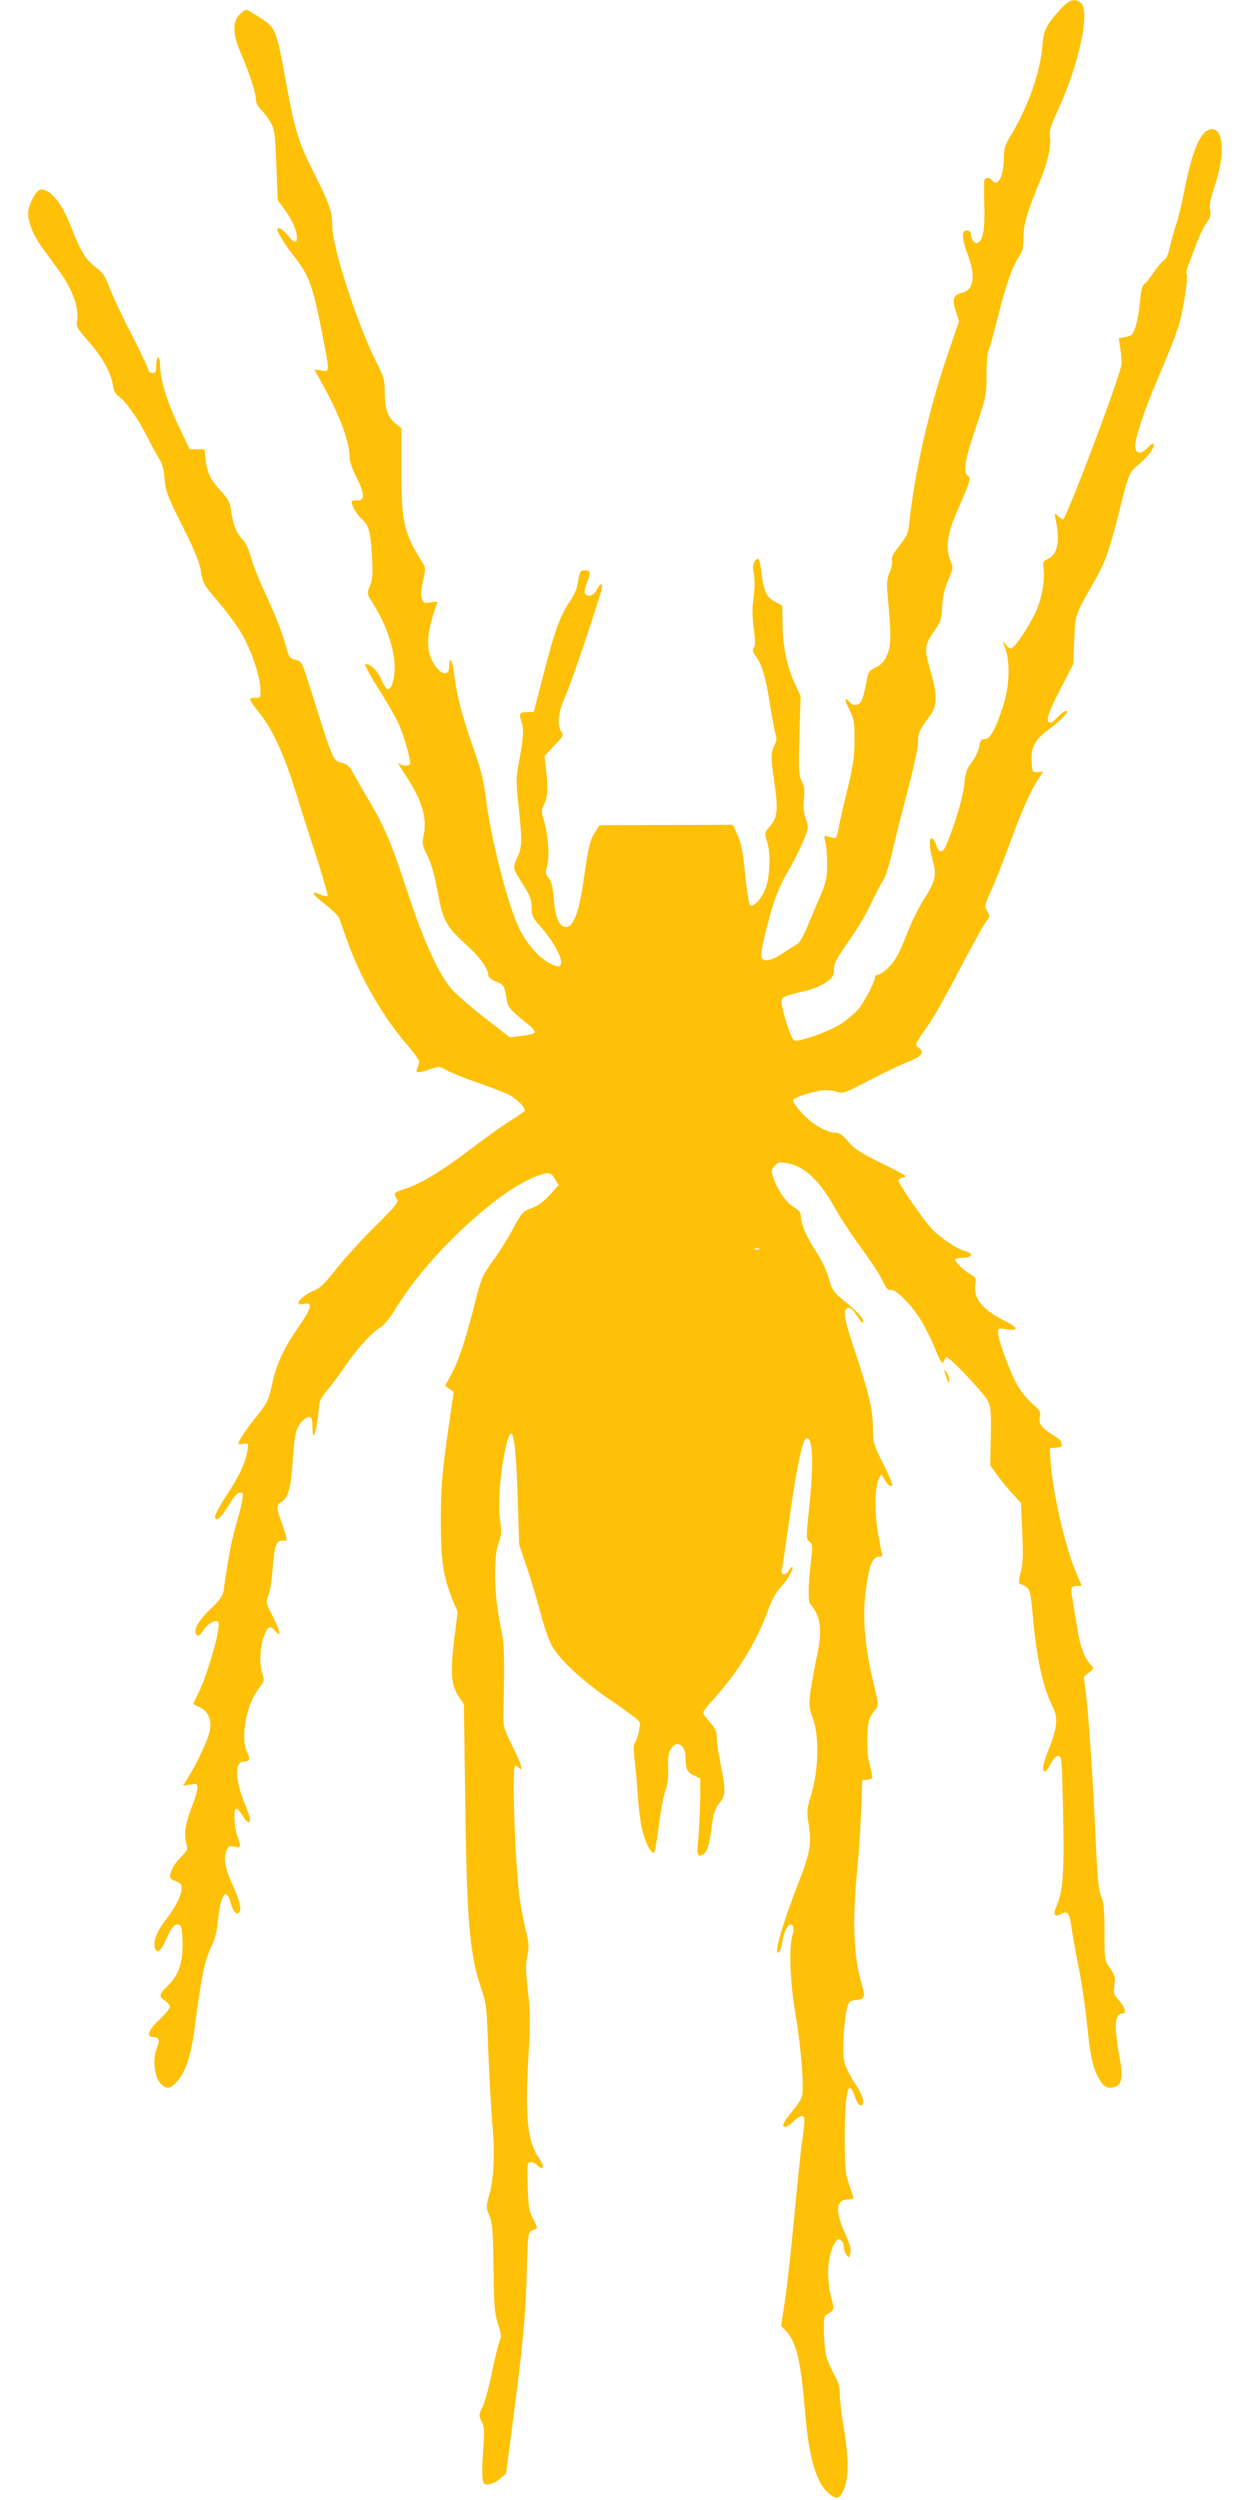 <?xml version="1.0" standalone="no"?>
<!DOCTYPE svg PUBLIC "-//W3C//DTD SVG 20010904//EN"
 "http://www.w3.org/TR/2001/REC-SVG-20010904/DTD/svg10.dtd">
<svg version="1.0" xmlns="http://www.w3.org/2000/svg"
 width="640pt" height="1280pt" viewBox="0 0 640 1280"
 preserveAspectRatio="xMidYMid meet">
<g transform="translate(0,1280) scale(0.1,-0.1)"
fill="#ffc107" stroke="none">
<path d="M5439 12763 c-84 -92 -95 -113 -102 -198 -12 -141 -75 -317 -167
-467 -23 -37 -30 -60 -30 -101 0 -97 -30 -158 -60 -121 -18 21 -40 17 -41 -8
-1 -13 -1 -74 1 -136 2 -114 -8 -165 -36 -176 -14 -6 -34 22 -34 48 0 9 -9 16
-20 16 -28 0 -26 -41 5 -124 41 -108 31 -179 -26 -194 -49 -12 -56 -32 -36
-94 l17 -53 -61 -179 c-95 -280 -166 -593 -194 -858 -5 -49 -13 -66 -50 -112
-32 -39 -42 -59 -38 -75 3 -12 -2 -40 -12 -61 -14 -32 -16 -54 -11 -112 20
-218 19 -263 -2 -311 -15 -34 -30 -51 -58 -64 -36 -17 -39 -22 -50 -85 -7 -36
-17 -76 -24 -87 -13 -25 -42 -27 -60 -6 -27 32 -28 13 -2 -37 24 -47 27 -62
27 -158 0 -86 -7 -131 -37 -255 -20 -82 -41 -172 -45 -200 -7 -36 -13 -49 -24
-46 -7 2 -23 6 -33 9 -17 5 -18 2 -10 -29 5 -19 9 -70 9 -114 0 -68 -5 -91
-32 -155 -18 -41 -48 -113 -67 -159 -19 -47 -43 -89 -53 -94 -10 -5 -40 -24
-68 -43 -60 -40 -97 -50 -113 -32 -8 10 -5 40 14 118 36 156 69 246 119 329
24 41 58 108 75 148 31 73 31 76 16 120 -11 31 -14 63 -10 102 5 44 2 65 -11
92 -16 30 -17 54 -12 235 l6 201 -25 53 c-42 88 -66 194 -67 308 l-2 102 -35
18 c-43 21 -60 54 -71 145 -10 80 -15 89 -34 64 -9 -13 -11 -31 -7 -55 8 -42
7 -85 -3 -159 -4 -30 -2 -87 4 -133 9 -62 9 -85 1 -95 -9 -11 -7 -21 9 -44 33
-45 50 -103 72 -241 11 -69 24 -139 29 -156 8 -23 7 -38 -5 -60 -19 -37 -19
-63 1 -201 19 -130 14 -172 -25 -215 -28 -32 -28 -33 -14 -76 22 -62 14 -203
-14 -257 -26 -50 -60 -82 -73 -69 -5 5 -17 77 -25 158 -11 112 -20 161 -39
201 l-23 52 -342 -1 -341 -1 -20 -30 c-28 -42 -38 -80 -61 -245 -26 -185 -58
-261 -103 -244 -28 11 -44 56 -51 144 -5 62 -13 91 -26 105 -16 18 -17 26 -8
60 14 48 6 159 -16 232 -14 48 -14 56 0 83 19 37 22 83 11 177 l-8 72 50 53
c46 49 49 55 36 72 -23 32 -17 97 17 172 27 59 138 384 184 537 16 53 4 63
-20 17 -16 -32 -51 -41 -61 -16 -3 7 2 30 10 51 22 52 20 65 -9 65 -25 0 -27
-3 -39 -78 -3 -18 -19 -52 -35 -76 -51 -74 -81 -154 -135 -366 l-53 -205 -34
-1 c-40 -1 -43 -7 -28 -53 12 -36 9 -80 -15 -208 -14 -73 -14 -98 -1 -220 19
-182 19 -205 -7 -265 -24 -57 -27 -46 41 -155 25 -39 33 -63 33 -100 1 -41 6
-54 38 -89 73 -80 126 -178 110 -204 -7 -11 -15 -11 -49 5 -58 26 -127 104
-166 188 -59 127 -144 465 -169 672 -11 84 -26 144 -66 255 -53 150 -84 269
-96 378 -7 63 -24 86 -24 32 0 -64 -56 -42 -91 35 -30 64 -20 155 28 283 5 12
0 14 -30 8 -34 -6 -38 -4 -47 19 -7 18 -5 45 6 91 14 63 14 67 -5 97 -93 147
-105 201 -106 469 l0 216 -29 23 c-40 31 -56 77 -56 159 0 63 -4 79 -44 158
-100 200 -226 591 -225 697 1 69 -13 109 -100 283 -73 145 -91 205 -136 447
-50 275 -52 281 -131 333 -35 23 -69 42 -75 42 -5 0 -21 -12 -34 -26 -34 -36
-33 -99 1 -179 47 -108 84 -219 84 -251 0 -20 9 -39 25 -54 14 -13 36 -42 49
-64 22 -37 24 -57 31 -221 l7 -180 34 -46 c40 -55 64 -109 64 -144 0 -34 -14
-31 -46 10 -23 30 -54 47 -54 30 0 -15 38 -76 80 -130 83 -105 100 -150 150
-405 39 -199 39 -194 -6 -187 l-35 6 34 -62 c97 -173 147 -307 147 -392 0 -18
16 -63 36 -100 42 -83 43 -121 2 -117 -16 1 -28 -2 -28 -8 0 -19 27 -64 50
-85 38 -34 47 -66 54 -186 6 -96 4 -124 -10 -158 -16 -41 -16 -41 14 -88 93
-146 135 -315 101 -412 -15 -44 -32 -39 -56 18 -19 47 -61 87 -83 79 -5 -1 25
-57 67 -123 42 -66 89 -148 105 -183 25 -56 57 -166 58 -199 0 -17 -42 -17
-59 0 -8 6 4 -15 26 -48 91 -135 120 -226 103 -317 -10 -49 -8 -57 20 -113 19
-40 36 -98 49 -173 26 -149 45 -186 143 -274 75 -68 118 -127 118 -163 0 -8
17 -22 40 -31 41 -16 42 -19 55 -96 6 -37 14 -46 119 -131 16 -13 26 -28 23
-34 -4 -6 -34 -13 -67 -17 l-60 -7 -129 100 c-71 55 -147 122 -170 148 -63 73
-142 245 -217 473 -90 274 -118 342 -205 492 -41 69 -81 139 -90 156 -10 17
-28 32 -45 36 -52 13 -42 -9 -176 416 -31 99 -35 105 -65 112 -27 7 -34 15
-44 51 -22 84 -53 164 -110 287 -32 69 -66 154 -75 190 -11 38 -28 74 -41 87
-31 30 -50 77 -59 144 -6 45 -14 62 -49 100 -56 60 -75 99 -82 165 l-6 54 -38
0 -38 0 -56 118 c-60 125 -95 238 -95 309 0 23 -4 43 -10 43 -5 0 -10 -18 -10
-40 0 -33 -3 -40 -20 -40 -11 0 -20 7 -20 15 0 8 -39 90 -86 182 -48 92 -98
200 -113 239 -21 59 -34 78 -71 106 -52 39 -76 79 -125 204 -49 125 -104 194
-157 194 -18 0 -50 -53 -62 -103 -10 -41 18 -123 62 -183 20 -29 63 -87 94
-130 67 -92 102 -185 93 -249 -6 -38 -3 -43 60 -115 70 -80 114 -160 123 -223
3 -27 13 -45 33 -59 37 -28 97 -114 144 -207 20 -41 47 -90 60 -110 16 -25 25
-58 28 -106 6 -63 15 -88 92 -240 64 -127 87 -186 94 -232 9 -57 15 -68 80
-144 39 -45 92 -115 118 -156 54 -87 103 -225 106 -297 2 -50 1 -51 -25 -49
-16 1 -28 -3 -28 -8 0 -6 21 -36 46 -67 66 -80 127 -211 185 -397 27 -88 77
-245 111 -348 33 -103 58 -190 55 -194 -4 -3 -20 0 -37 7 -53 22 -44 4 23 -49
36 -28 68 -59 72 -69 4 -9 22 -62 42 -116 67 -191 184 -394 312 -541 34 -38
60 -77 57 -85 -2 -8 -7 -23 -11 -32 -9 -23 7 -23 68 -2 45 15 49 15 82 -5 20
-11 95 -42 168 -67 73 -25 146 -54 162 -64 41 -25 78 -66 71 -78 -3 -5 -32
-25 -65 -45 -32 -19 -124 -84 -204 -145 -155 -118 -261 -182 -344 -209 -56
-18 -60 -22 -41 -52 10 -16 -3 -33 -109 -137 -66 -66 -155 -163 -198 -217 -62
-79 -86 -103 -124 -118 -64 -28 -101 -79 -46 -65 48 12 41 -20 -24 -114 -79
-115 -117 -195 -139 -301 -16 -77 -23 -91 -80 -163 -54 -67 -92 -125 -92 -139
0 -2 12 -2 27 1 26 5 26 4 19 -39 -9 -58 -41 -126 -104 -222 -52 -80 -68 -114
-58 -124 10 -10 35 18 69 73 32 55 53 72 69 56 5 -5 -5 -60 -26 -132 -30 -105
-44 -172 -72 -368 -4 -23 -22 -49 -69 -93 -64 -61 -88 -110 -67 -131 7 -7 18
1 34 26 22 34 61 56 75 42 18 -17 -53 -269 -103 -368 -13 -26 -24 -49 -24 -51
0 -3 14 -10 30 -17 43 -18 64 -62 55 -115 -6 -43 -60 -162 -111 -244 l-27 -44
37 6 c33 5 36 4 36 -18 0 -13 -9 -48 -21 -77 -38 -97 -48 -152 -37 -198 11
-41 10 -42 -30 -83 -24 -24 -44 -56 -48 -75 -6 -29 -4 -33 25 -43 24 -9 31
-17 31 -37 -1 -38 -31 -98 -84 -165 -44 -57 -64 -111 -52 -143 13 -33 33 -11
71 78 18 39 42 55 59 38 6 -6 11 -48 11 -98 -1 -100 -22 -157 -81 -214 -40
-39 -42 -51 -9 -72 14 -9 25 -23 25 -31 0 -8 -25 -39 -57 -68 -57 -56 -66 -87
-24 -87 26 0 31 -18 13 -60 -21 -52 -12 -143 18 -175 32 -34 52 -32 88 9 43
50 70 130 88 269 34 262 52 348 82 411 21 42 32 83 37 131 12 142 43 189 66
103 11 -43 26 -61 41 -52 17 11 7 59 -28 136 -41 91 -51 140 -35 181 10 25 15
28 41 22 34 -8 36 -3 15 55 -17 49 -20 140 -5 140 6 0 20 -16 31 -35 22 -37
39 -45 39 -20 0 9 -11 43 -25 76 -51 119 -55 219 -9 219 32 0 37 14 19 49 -35
69 -5 240 58 323 32 42 32 44 19 83 -16 48 -10 143 13 197 18 44 29 47 56 16
32 -39 23 4 -16 80 -35 66 -35 69 -21 103 8 20 18 81 22 137 8 117 19 148 52
144 20 -3 22 0 16 25 -4 15 -15 50 -25 76 -24 62 -24 84 2 97 34 19 49 73 58
213 10 145 17 171 54 206 33 30 47 20 47 -35 0 -99 25 -14 34 115 1 17 17 45
37 68 19 21 62 79 96 128 65 95 141 178 183 200 14 7 50 52 79 100 164 269
524 605 724 675 59 21 67 19 90 -19 l17 -29 -46 -51 c-31 -34 -61 -56 -93 -67
-44 -16 -50 -23 -93 -103 -25 -47 -72 -122 -104 -166 -55 -76 -60 -88 -96
-230 -49 -190 -81 -286 -119 -355 l-30 -54 22 -17 22 -16 -22 -149 c-39 -269
-44 -337 -44 -519 0 -196 12 -275 59 -393 l27 -65 -18 -145 c-20 -168 -15
-230 23 -287 l27 -40 7 -505 c8 -607 22 -772 80 -945 29 -86 30 -101 38 -325
5 -129 14 -293 20 -365 15 -156 9 -287 -15 -373 -17 -60 -17 -64 0 -105 16
-36 19 -75 22 -269 2 -197 5 -235 23 -288 16 -46 18 -65 10 -81 -6 -11 -24
-83 -40 -160 -15 -76 -38 -159 -49 -182 -20 -41 -20 -45 -5 -76 14 -28 15 -50
9 -130 -8 -100 -8 -169 1 -183 10 -17 51 -7 82 19 l33 28 34 261 c53 404 65
532 72 762 6 212 6 214 30 223 28 10 28 10 1 62 -19 35 -23 62 -26 165 -4 116
-3 122 16 122 11 0 25 -7 32 -15 7 -8 16 -15 21 -15 15 0 10 20 -11 50 -59 83
-72 207 -55 509 11 185 11 235 -2 346 -12 103 -12 141 -3 182 10 45 8 64 -9
135 -11 46 -25 119 -31 163 -24 189 -40 675 -22 675 4 0 13 -5 20 -12 25 -25
11 20 -35 113 -45 91 -47 96 -45 179 6 311 5 335 -18 450 -31 149 -34 342 -7
411 15 39 16 56 7 119 -11 80 0 229 26 354 34 163 53 96 64 -225 l8 -257 40
-119 c22 -65 54 -172 71 -237 17 -66 43 -140 58 -165 43 -74 168 -189 310
-283 72 -49 134 -95 137 -104 7 -17 -10 -92 -25 -110 -6 -7 -5 -41 0 -85 5
-41 13 -121 16 -179 4 -58 13 -134 21 -170 16 -72 50 -138 64 -124 4 5 15 69
24 142 9 72 24 151 33 175 11 28 16 66 14 115 -2 54 2 80 14 98 31 48 75 21
75 -48 0 -55 10 -74 43 -89 l32 -14 0 -105 c-1 -58 -5 -147 -9 -197 -8 -80 -7
-93 6 -93 31 0 48 36 59 125 10 88 17 111 50 154 24 30 24 66 -1 186 -11 53
-20 115 -20 137 0 32 -7 49 -35 79 -19 22 -35 44 -35 50 0 6 23 37 52 68 124
135 225 300 282 461 17 46 40 89 60 110 35 36 71 98 63 107 -3 2 -10 -5 -17
-16 -15 -29 -44 -28 -37 2 3 12 15 92 27 177 47 347 80 505 103 497 30 -10 33
-134 10 -354 -16 -157 -16 -163 1 -176 17 -13 18 -21 7 -110 -14 -118 -14
-204 -1 -212 6 -4 19 -24 30 -45 25 -50 25 -118 0 -232 -10 -48 -24 -123 -30
-166 -9 -71 -8 -85 8 -128 39 -100 35 -277 -9 -418 -18 -61 -19 -74 -8 -140
15 -89 6 -144 -46 -278 -91 -233 -137 -393 -107 -374 6 4 14 29 18 57 8 57 38
103 53 80 5 -8 5 -28 -2 -50 -19 -65 -12 -245 17 -411 27 -160 44 -368 32
-413 -3 -14 -26 -49 -51 -78 -45 -53 -56 -79 -33 -79 7 0 26 14 44 31 19 19
37 28 44 24 13 -8 13 -10 -10 -180 -5 -44 -21 -201 -35 -350 -14 -148 -34
-332 -45 -407 l-21 -137 22 -22 c55 -55 79 -151 100 -409 19 -238 57 -371 121
-425 41 -35 56 -31 78 18 26 56 26 167 0 317 -11 63 -20 139 -20 168 0 39 -7
65 -29 105 -16 28 -34 70 -40 92 -14 56 -18 208 -4 212 5 2 18 9 27 16 16 12
17 17 2 74 -27 105 -19 221 19 280 13 20 19 22 31 12 8 -6 14 -21 14 -33 0
-12 6 -30 14 -41 12 -17 13 -17 20 9 5 20 -3 48 -29 105 -52 117 -45 171 24
171 26 0 26 -3 -1 73 -19 54 -22 83 -23 232 0 247 19 325 53 217 8 -23 20 -42
28 -42 23 0 16 43 -16 93 -69 109 -74 125 -72 227 1 52 8 122 14 155 13 60 13
60 53 65 46 6 47 10 21 105 -38 138 -42 321 -14 595 6 58 13 177 17 265 l6
160 28 3 c29 4 29 2 6 92 -12 48 -11 183 2 217 6 15 19 37 30 49 19 21 19 21
-10 142 -40 165 -55 321 -41 442 17 150 35 200 72 200 15 0 18 5 14 16 -4 9
-13 60 -22 113 -17 104 -14 233 6 271 l12 22 19 -31 c22 -36 44 -42 33 -8 -3
12 -26 61 -50 109 -38 75 -44 96 -44 150 0 102 -18 183 -79 368 -65 193 -76
243 -57 259 15 13 27 5 59 -44 18 -27 27 -34 27 -21 0 18 -32 52 -113 119 -35
28 -49 49 -57 80 -15 58 -35 102 -80 172 -42 64 -70 133 -70 170 0 16 -11 30
-35 44 -39 23 -84 87 -105 150 -12 37 -11 43 6 62 15 17 26 20 57 15 94 -15
169 -84 251 -230 27 -48 87 -140 135 -205 47 -64 97 -140 110 -169 19 -40 29
-51 42 -47 22 7 97 -66 148 -145 22 -34 57 -102 77 -152 31 -74 39 -86 46 -69
4 12 11 21 16 21 16 0 186 -179 207 -218 18 -33 20 -53 18 -185 l-3 -149 30
-43 c16 -23 51 -67 78 -96 l49 -54 7 -150 c5 -117 4 -162 -8 -205 -8 -30 -11
-56 -8 -58 57 -22 56 -20 69 -157 20 -228 53 -376 105 -479 26 -51 20 -104
-21 -209 -32 -79 -38 -117 -21 -117 5 0 19 18 30 40 13 25 27 40 39 40 17 0
18 -18 24 -288 6 -305 0 -405 -32 -477 -21 -48 -14 -63 20 -45 34 19 46 5 53
-57 4 -32 20 -122 36 -201 16 -78 36 -213 45 -300 16 -167 32 -237 65 -290 23
-38 40 -47 74 -38 38 9 47 50 30 142 -31 170 -28 234 11 234 24 0 17 30 -15
67 -28 31 -30 39 -24 79 5 39 3 50 -22 86 -29 41 -29 43 -29 187 0 115 -4 154
-17 182 -13 28 -19 91 -28 285 -13 295 -35 632 -50 753 l-11 86 27 22 c26 20
26 22 10 38 -33 33 -56 96 -71 192 -9 54 -20 120 -24 148 -11 58 -8 65 24 65
l23 0 -28 68 c-59 138 -122 418 -132 582 l-3 55 33 3 c25 3 32 7 28 19 -3 8
-6 16 -6 18 0 2 -22 17 -50 35 -52 33 -64 54 -55 92 5 18 -3 30 -37 59 -24 20
-58 61 -76 91 -37 63 -102 236 -102 274 0 24 2 25 45 18 63 -9 58 9 -14 45
-112 57 -157 113 -148 183 5 34 2 40 -22 52 -30 16 -81 64 -81 77 0 5 18 9 40
9 49 0 56 25 10 35 -44 10 -142 79 -182 128 -56 67 -158 219 -158 233 0 7 12
14 28 16 22 3 1 16 -110 70 -110 54 -143 75 -174 112 -27 32 -46 46 -64 46
-46 0 -124 45 -173 100 -26 28 -47 58 -47 65 0 14 85 43 151 52 20 3 52 0 72
-6 33 -11 41 -9 168 58 74 38 164 82 202 96 69 28 82 46 50 71 -21 15 -20 17
56 125 25 35 93 158 153 273 60 115 120 225 134 243 23 31 24 34 9 57 -16 24
-15 29 18 103 20 43 66 159 102 258 65 175 102 256 145 322 l21 32 -28 -2
c-27 -2 -28 -1 -31 56 -4 71 17 110 86 161 64 47 110 96 91 96 -9 0 -28 -13
-42 -30 -15 -16 -32 -30 -37 -30 -29 0 -18 42 46 166 l69 134 5 123 c6 134 5
129 101 297 58 102 78 157 129 360 50 199 50 201 105 246 46 39 82 90 70 102
-3 3 -17 -6 -31 -22 -31 -33 -58 -31 -62 5 -4 38 48 193 127 377 38 88 81 196
94 239 25 79 52 256 42 273 -3 5 2 26 11 47 8 21 27 70 41 108 14 39 36 85 50
103 20 26 24 40 19 66 -5 24 2 60 23 122 51 154 48 284 -7 292 -58 8 -103 -86
-147 -308 -13 -69 -33 -151 -44 -182 -10 -30 -24 -81 -31 -112 -7 -37 -19 -61
-31 -69 -11 -7 -34 -34 -51 -60 -17 -26 -38 -53 -48 -60 -12 -9 -18 -32 -23
-87 -3 -41 -13 -98 -21 -126 -15 -47 -19 -52 -52 -59 l-36 -6 7 -47 c4 -26 8
-63 8 -82 1 -44 -284 -800 -301 -800 -3 0 -14 8 -25 18 -19 17 -20 16 -13 -13
25 -111 12 -184 -40 -207 -23 -11 -26 -16 -21 -51 8 -60 -9 -152 -41 -222 -39
-82 -109 -185 -126 -185 -8 0 -21 10 -29 23 -15 20 -15 17 0 -23 26 -71 21
-198 -11 -295 -41 -123 -67 -170 -94 -169 -18 0 -23 -6 -28 -38 -4 -21 -21
-58 -39 -81 -26 -35 -33 -54 -38 -112 -5 -62 -47 -203 -92 -312 -18 -42 -39
-42 -51 -1 -5 17 -15 33 -22 36 -17 5 -15 -48 4 -115 21 -72 13 -106 -44 -195
-27 -40 -68 -125 -92 -188 -34 -87 -54 -125 -85 -157 -23 -24 -49 -43 -58 -43
-9 0 -17 -6 -17 -12 0 -23 -50 -120 -82 -161 -18 -22 -59 -58 -92 -79 -62 -40
-215 -94 -240 -85 -13 5 -53 120 -63 184 -6 38 1 42 114 68 44 10 89 29 113
46 34 25 40 34 40 67 0 30 14 56 71 137 40 55 92 143 117 195 24 52 53 107 64
123 11 15 30 76 44 135 13 59 49 200 79 315 30 114 55 228 55 253 0 50 8 69
57 133 42 55 44 110 8 232 -34 116 -32 135 15 203 37 53 41 65 44 130 2 49 12
91 30 134 27 63 27 65 10 108 -23 60 -13 131 32 236 75 174 77 179 58 193 -24
17 -14 80 40 240 56 166 57 170 57 283 0 52 4 103 9 113 6 10 28 91 50 180 43
169 75 259 109 308 16 22 21 44 21 93 0 68 18 130 84 290 41 97 60 185 51 229
-5 22 4 52 39 129 112 242 170 517 119 556 -30 23 -57 16 -94 -23z m-1552
-6359 c-3 -3 -12 -4 -19 -1 -8 3 -5 6 6 6 11 1 17 -2 13 -5z"/>
<path d="M4842 5760 c14 -43 18 -49 18 -24 0 11 -7 29 -15 40 -13 17 -14 16
-3 -16z"/>
</g>
</svg>
